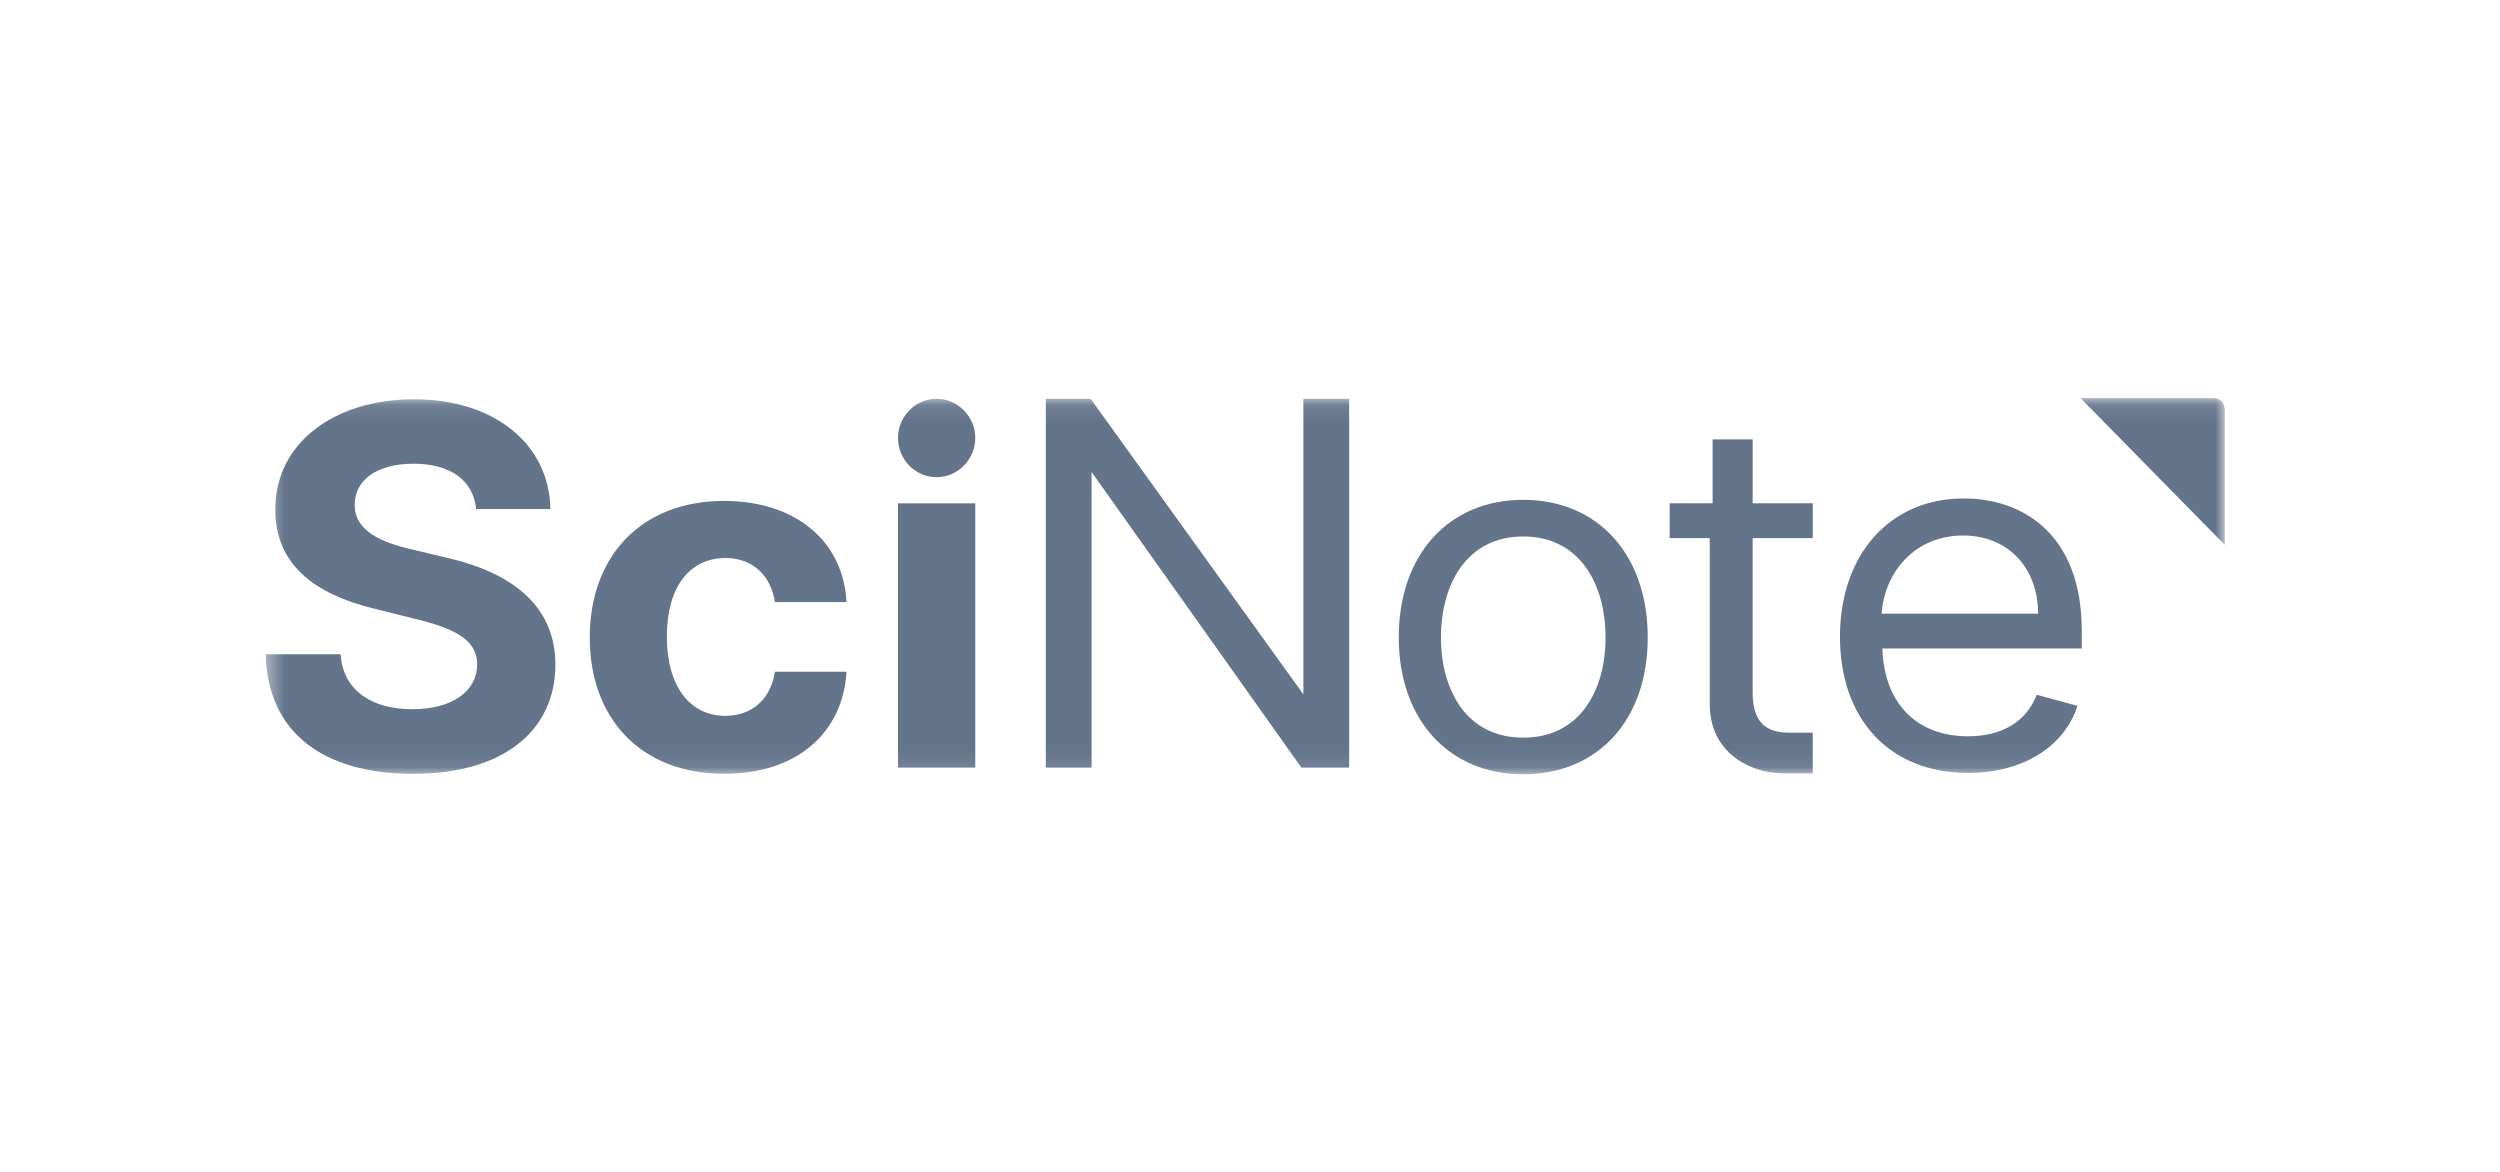<svg width="145" height="68" viewBox="0 0 145 68" fill="none" xmlns="http://www.w3.org/2000/svg">
<mask id="mask0_3261_60717" style="mask-type:luminance" maskUnits="userSpaceOnUse" x="15" y="23" width="115" height="22">
<path d="M129.037 23.092H15.409V44.908H129.037V23.092Z" fill="white"/>
</mask>
<g mask="url(#mask0_3261_60717)">
<path fill-rule="evenodd" clip-rule="evenodd" d="M52.085 25.398C52.085 24.154 53.096 23.129 54.321 23.129C55.544 23.129 56.566 24.154 56.566 25.398C56.566 26.642 55.555 27.677 54.321 27.677C53.085 27.677 52.085 26.653 52.085 25.398Z" fill="#64748B"/>
<path fill-rule="evenodd" clip-rule="evenodd" d="M56.566 29.193H52.085V44.52H56.566V29.193Z" fill="#64748B"/>
<path fill-rule="evenodd" clip-rule="evenodd" d="M23.988 26.895C21.788 26.895 20.575 27.896 20.575 29.258C20.544 30.777 22.089 31.457 23.937 31.878L25.845 32.334C29.539 33.16 32.205 35.026 32.214 38.547C32.204 42.417 29.155 44.883 23.968 44.883C18.781 44.883 15.524 42.518 15.409 37.947H19.755C19.899 40.062 21.58 41.135 23.915 41.135C26.248 41.135 27.67 40.082 27.679 38.535C27.67 37.11 26.382 36.45 24.068 35.892L21.756 35.314C18.168 34.459 15.958 32.673 15.969 29.556C15.949 25.718 19.362 23.158 24.017 23.158C28.673 23.158 31.858 25.758 31.922 29.526H27.618C27.451 27.866 26.133 26.895 23.988 26.895Z" fill="#64748B"/>
<path fill-rule="evenodd" clip-rule="evenodd" d="M34.205 36.977C34.205 32.277 37.179 29.053 41.992 29.053C46.134 29.053 48.913 31.378 49.098 34.921H44.947C44.709 33.393 43.677 32.365 42.066 32.365C40.021 32.365 38.678 34.022 38.678 36.916C38.678 39.81 40.011 41.518 42.066 41.518C43.572 41.518 44.688 40.6 44.947 38.962H49.098C48.892 42.486 46.236 44.881 42.014 44.881C37.129 44.881 34.206 41.636 34.206 36.976H34.205V36.977Z" fill="#64748B"/>
<path fill-rule="evenodd" clip-rule="evenodd" d="M81.128 36.97C81.128 32.158 84.032 28.99 88.348 28.99C92.664 28.99 95.569 32.157 95.569 36.97C95.569 41.782 92.664 44.909 88.348 44.909C84.032 44.909 81.128 41.741 81.128 36.97ZM93.121 36.97C93.121 33.882 91.626 31.116 88.348 31.116C85.07 31.116 83.577 33.882 83.577 36.97C83.577 40.056 85.071 42.784 88.348 42.784C91.626 42.784 93.121 40.056 93.121 36.97Z" fill="#64748B"/>
<path fill-rule="evenodd" clip-rule="evenodd" d="M106.717 36.931C106.717 32.199 109.58 28.91 113.897 28.91C117.216 28.91 120.744 30.876 120.744 36.609V37.611H109.176C109.29 40.909 111.27 42.704 114.145 42.704C116.064 42.704 117.506 41.903 118.129 40.297L120.494 40.94C119.747 43.264 117.382 44.828 114.145 44.828C109.539 44.828 106.717 41.66 106.717 36.927V36.931ZM118.212 35.592C118.212 32.985 116.51 31.06 113.855 31.06C111.053 31.06 109.301 33.195 109.134 35.592H118.212Z" fill="#64748B"/>
<path fill-rule="evenodd" clip-rule="evenodd" d="M75.596 23.129V40.273L75.38 39.972L63.256 23.129H60.657V44.519H63.313V27.376L75.479 44.519H78.251V23.129H75.596Z" fill="#64748B"/>
<path fill-rule="evenodd" clip-rule="evenodd" d="M105.141 31.21V29.19H101.655V25.484H99.332V29.19H96.842V31.21H99.166V40.869C99.166 43.041 100.609 44.297 102.245 44.704C102.642 44.804 103.048 44.852 103.449 44.852H105.14V42.495H103.822C102.717 42.495 101.654 42.175 101.654 40.174V31.21H105.141Z" fill="#64748B"/>
<path fill-rule="evenodd" clip-rule="evenodd" d="M128.4 23.092H124.854H120.67L129.037 31.604V23.732C129.008 23.314 128.746 23.111 128.4 23.092Z" fill="#64748B"/>
</g>
</svg>
